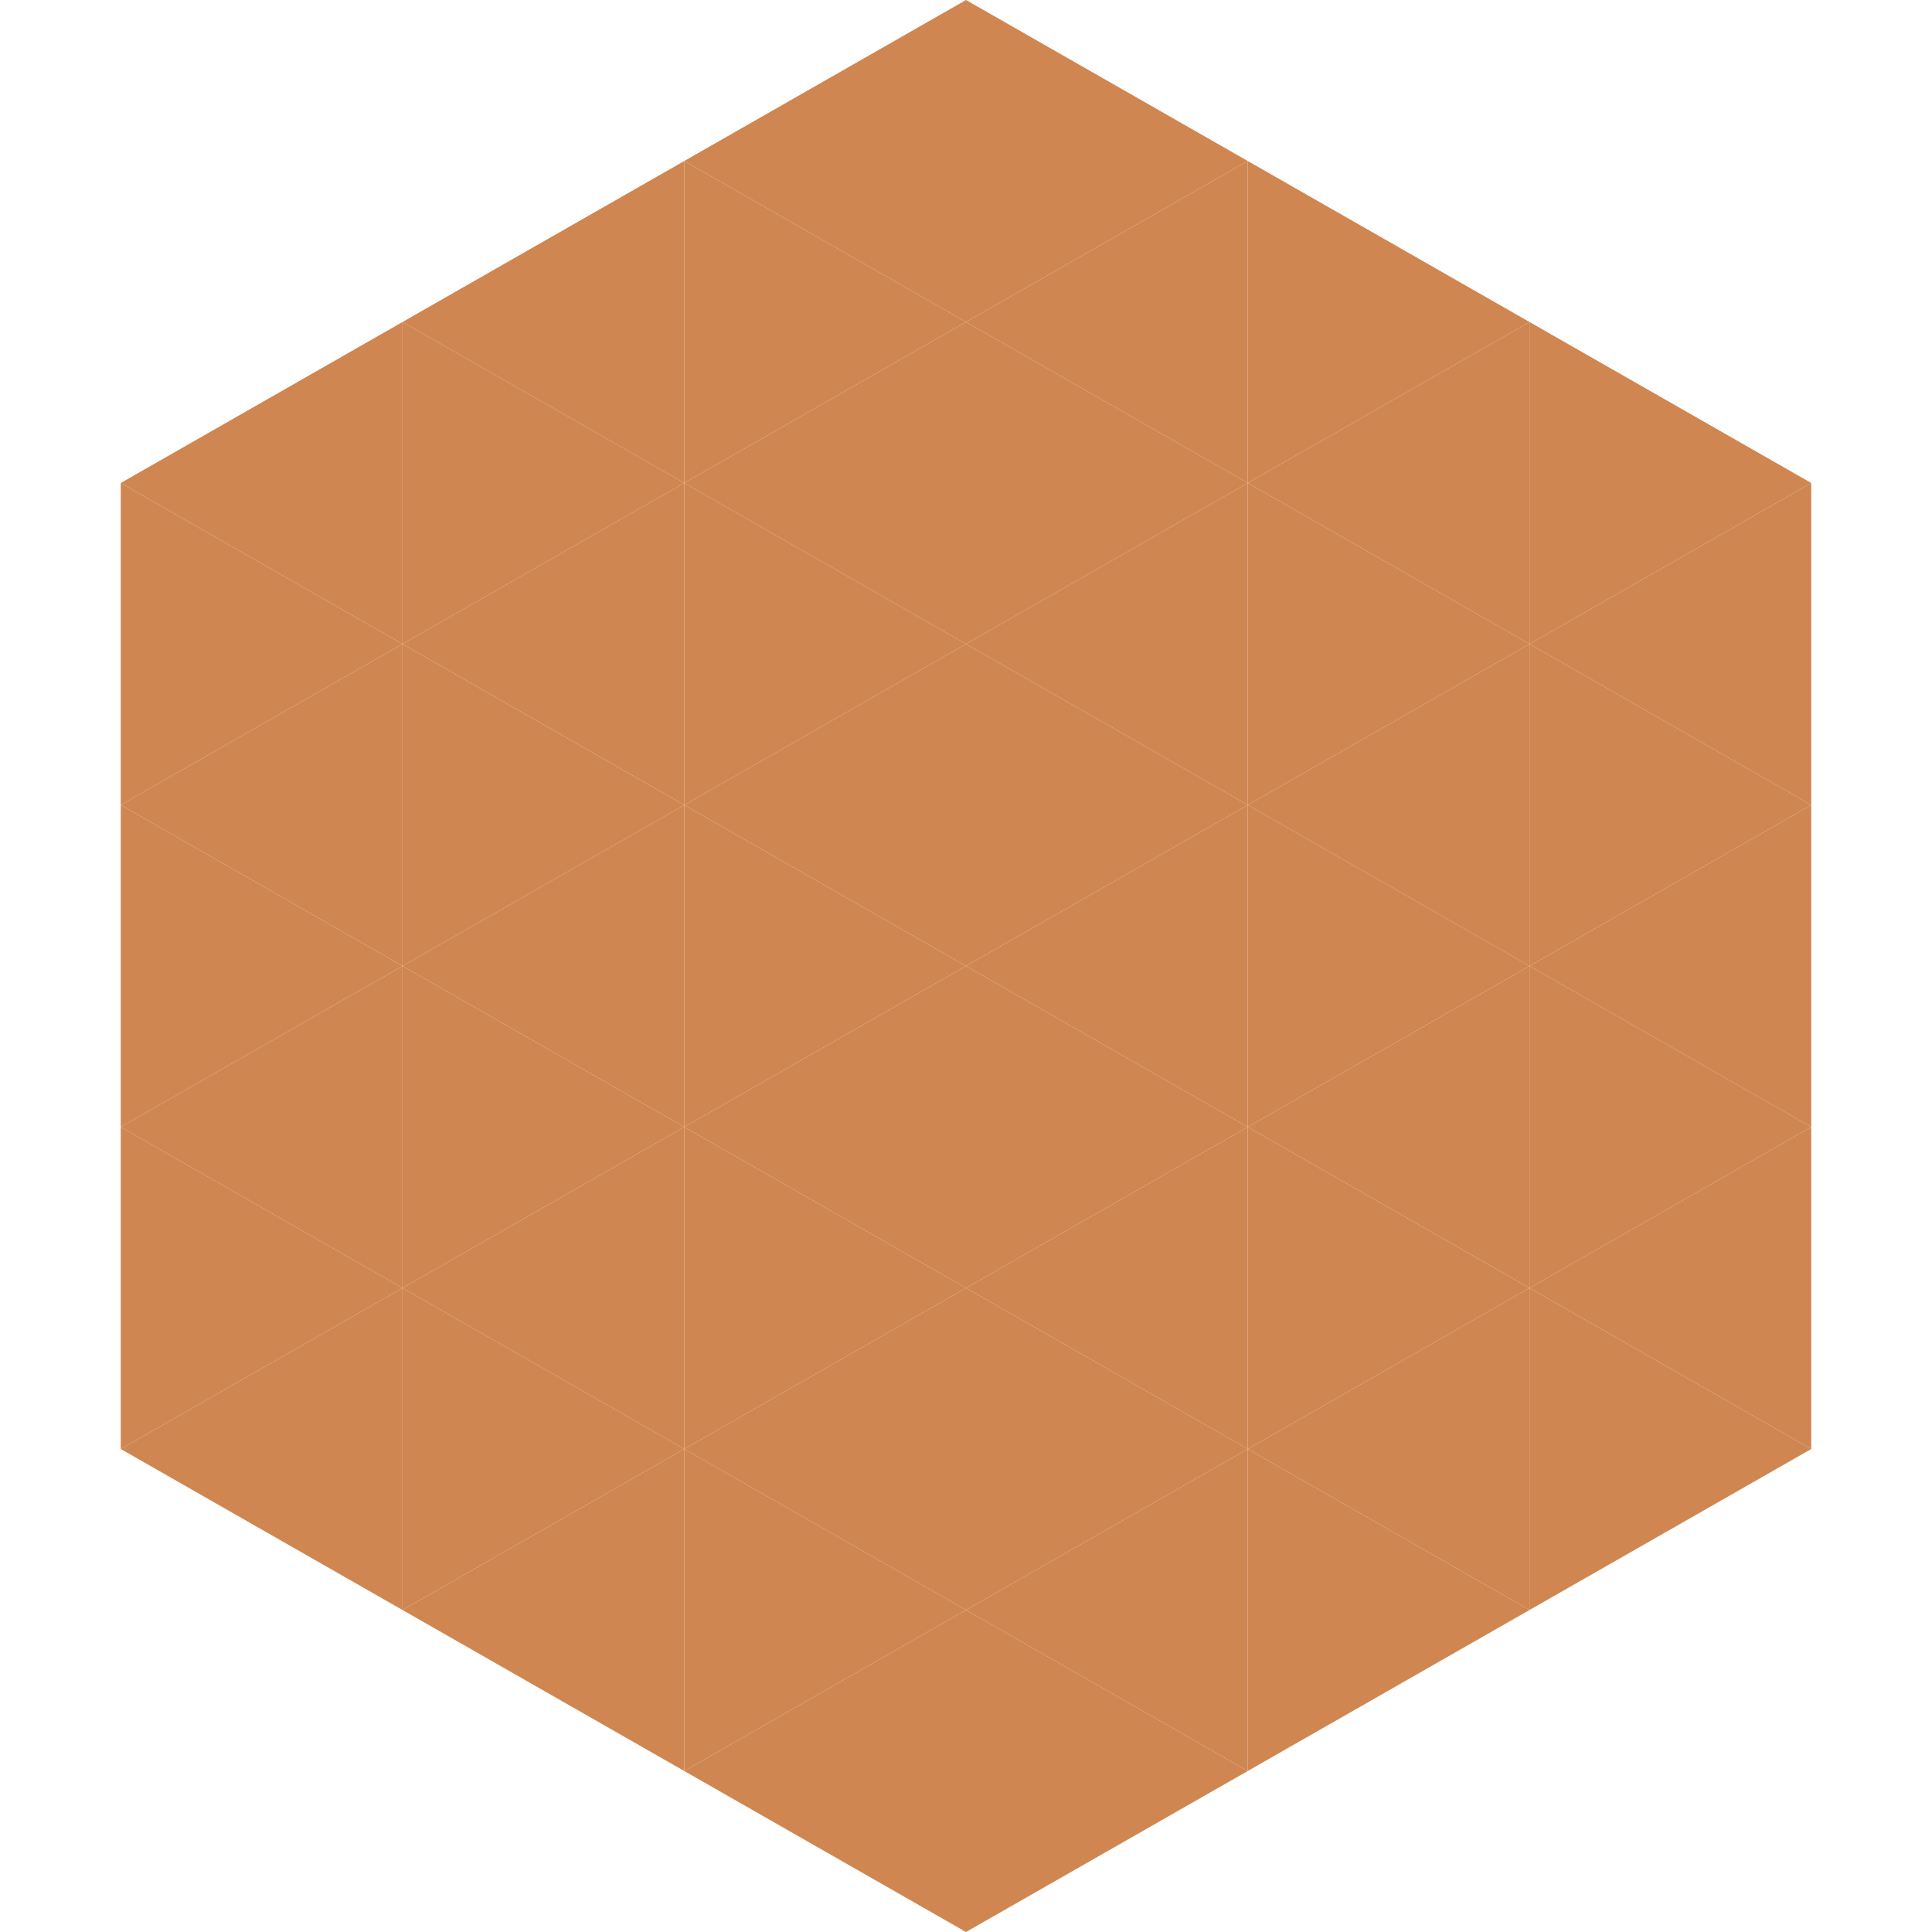 <?xml version="1.0"?>
<!-- Generated by SVGo -->
<svg width="240" height="240"
     xmlns="http://www.w3.org/2000/svg"
     xmlns:xlink="http://www.w3.org/1999/xlink">
<polygon points="50,40 15,60 50,80" style="fill:rgb(208,134,80)" />
<polygon points="190,40 225,60 190,80" style="fill:rgb(208,134,80)" />
<polygon points="15,60 50,80 15,100" style="fill:rgb(208,134,80)" />
<polygon points="225,60 190,80 225,100" style="fill:rgb(208,134,80)" />
<polygon points="50,80 15,100 50,120" style="fill:rgb(208,134,80)" />
<polygon points="190,80 225,100 190,120" style="fill:rgb(208,134,80)" />
<polygon points="15,100 50,120 15,140" style="fill:rgb(208,134,80)" />
<polygon points="225,100 190,120 225,140" style="fill:rgb(208,134,80)" />
<polygon points="50,120 15,140 50,160" style="fill:rgb(208,134,80)" />
<polygon points="190,120 225,140 190,160" style="fill:rgb(208,134,80)" />
<polygon points="15,140 50,160 15,180" style="fill:rgb(208,134,80)" />
<polygon points="225,140 190,160 225,180" style="fill:rgb(208,134,80)" />
<polygon points="50,160 15,180 50,200" style="fill:rgb(208,134,80)" />
<polygon points="190,160 225,180 190,200" style="fill:rgb(208,134,80)" />
<polygon points="15,180 50,200 15,220" style="fill:rgb(255,255,255); fill-opacity:0" />
<polygon points="225,180 190,200 225,220" style="fill:rgb(255,255,255); fill-opacity:0" />
<polygon points="50,0 85,20 50,40" style="fill:rgb(255,255,255); fill-opacity:0" />
<polygon points="190,0 155,20 190,40" style="fill:rgb(255,255,255); fill-opacity:0" />
<polygon points="85,20 50,40 85,60" style="fill:rgb(208,134,80)" />
<polygon points="155,20 190,40 155,60" style="fill:rgb(208,134,80)" />
<polygon points="50,40 85,60 50,80" style="fill:rgb(208,134,80)" />
<polygon points="190,40 155,60 190,80" style="fill:rgb(208,134,80)" />
<polygon points="85,60 50,80 85,100" style="fill:rgb(208,134,80)" />
<polygon points="155,60 190,80 155,100" style="fill:rgb(208,134,80)" />
<polygon points="50,80 85,100 50,120" style="fill:rgb(208,134,80)" />
<polygon points="190,80 155,100 190,120" style="fill:rgb(208,134,80)" />
<polygon points="85,100 50,120 85,140" style="fill:rgb(208,134,80)" />
<polygon points="155,100 190,120 155,140" style="fill:rgb(208,134,80)" />
<polygon points="50,120 85,140 50,160" style="fill:rgb(208,134,80)" />
<polygon points="190,120 155,140 190,160" style="fill:rgb(208,134,80)" />
<polygon points="85,140 50,160 85,180" style="fill:rgb(208,134,80)" />
<polygon points="155,140 190,160 155,180" style="fill:rgb(208,134,80)" />
<polygon points="50,160 85,180 50,200" style="fill:rgb(208,134,80)" />
<polygon points="190,160 155,180 190,200" style="fill:rgb(208,134,80)" />
<polygon points="85,180 50,200 85,220" style="fill:rgb(208,134,80)" />
<polygon points="155,180 190,200 155,220" style="fill:rgb(208,134,80)" />
<polygon points="120,0 85,20 120,40" style="fill:rgb(208,134,80)" />
<polygon points="120,0 155,20 120,40" style="fill:rgb(208,134,80)" />
<polygon points="85,20 120,40 85,60" style="fill:rgb(208,134,80)" />
<polygon points="155,20 120,40 155,60" style="fill:rgb(208,134,80)" />
<polygon points="120,40 85,60 120,80" style="fill:rgb(208,134,80)" />
<polygon points="120,40 155,60 120,80" style="fill:rgb(208,134,80)" />
<polygon points="85,60 120,80 85,100" style="fill:rgb(208,134,80)" />
<polygon points="155,60 120,80 155,100" style="fill:rgb(208,134,80)" />
<polygon points="120,80 85,100 120,120" style="fill:rgb(208,134,80)" />
<polygon points="120,80 155,100 120,120" style="fill:rgb(208,134,80)" />
<polygon points="85,100 120,120 85,140" style="fill:rgb(208,134,80)" />
<polygon points="155,100 120,120 155,140" style="fill:rgb(208,134,80)" />
<polygon points="120,120 85,140 120,160" style="fill:rgb(208,134,80)" />
<polygon points="120,120 155,140 120,160" style="fill:rgb(208,134,80)" />
<polygon points="85,140 120,160 85,180" style="fill:rgb(208,134,80)" />
<polygon points="155,140 120,160 155,180" style="fill:rgb(208,134,80)" />
<polygon points="120,160 85,180 120,200" style="fill:rgb(208,134,80)" />
<polygon points="120,160 155,180 120,200" style="fill:rgb(208,134,80)" />
<polygon points="85,180 120,200 85,220" style="fill:rgb(208,134,80)" />
<polygon points="155,180 120,200 155,220" style="fill:rgb(208,134,80)" />
<polygon points="120,200 85,220 120,240" style="fill:rgb(208,134,80)" />
<polygon points="120,200 155,220 120,240" style="fill:rgb(208,134,80)" />
<polygon points="85,220 120,240 85,260" style="fill:rgb(255,255,255); fill-opacity:0" />
<polygon points="155,220 120,240 155,260" style="fill:rgb(255,255,255); fill-opacity:0" />
</svg>

